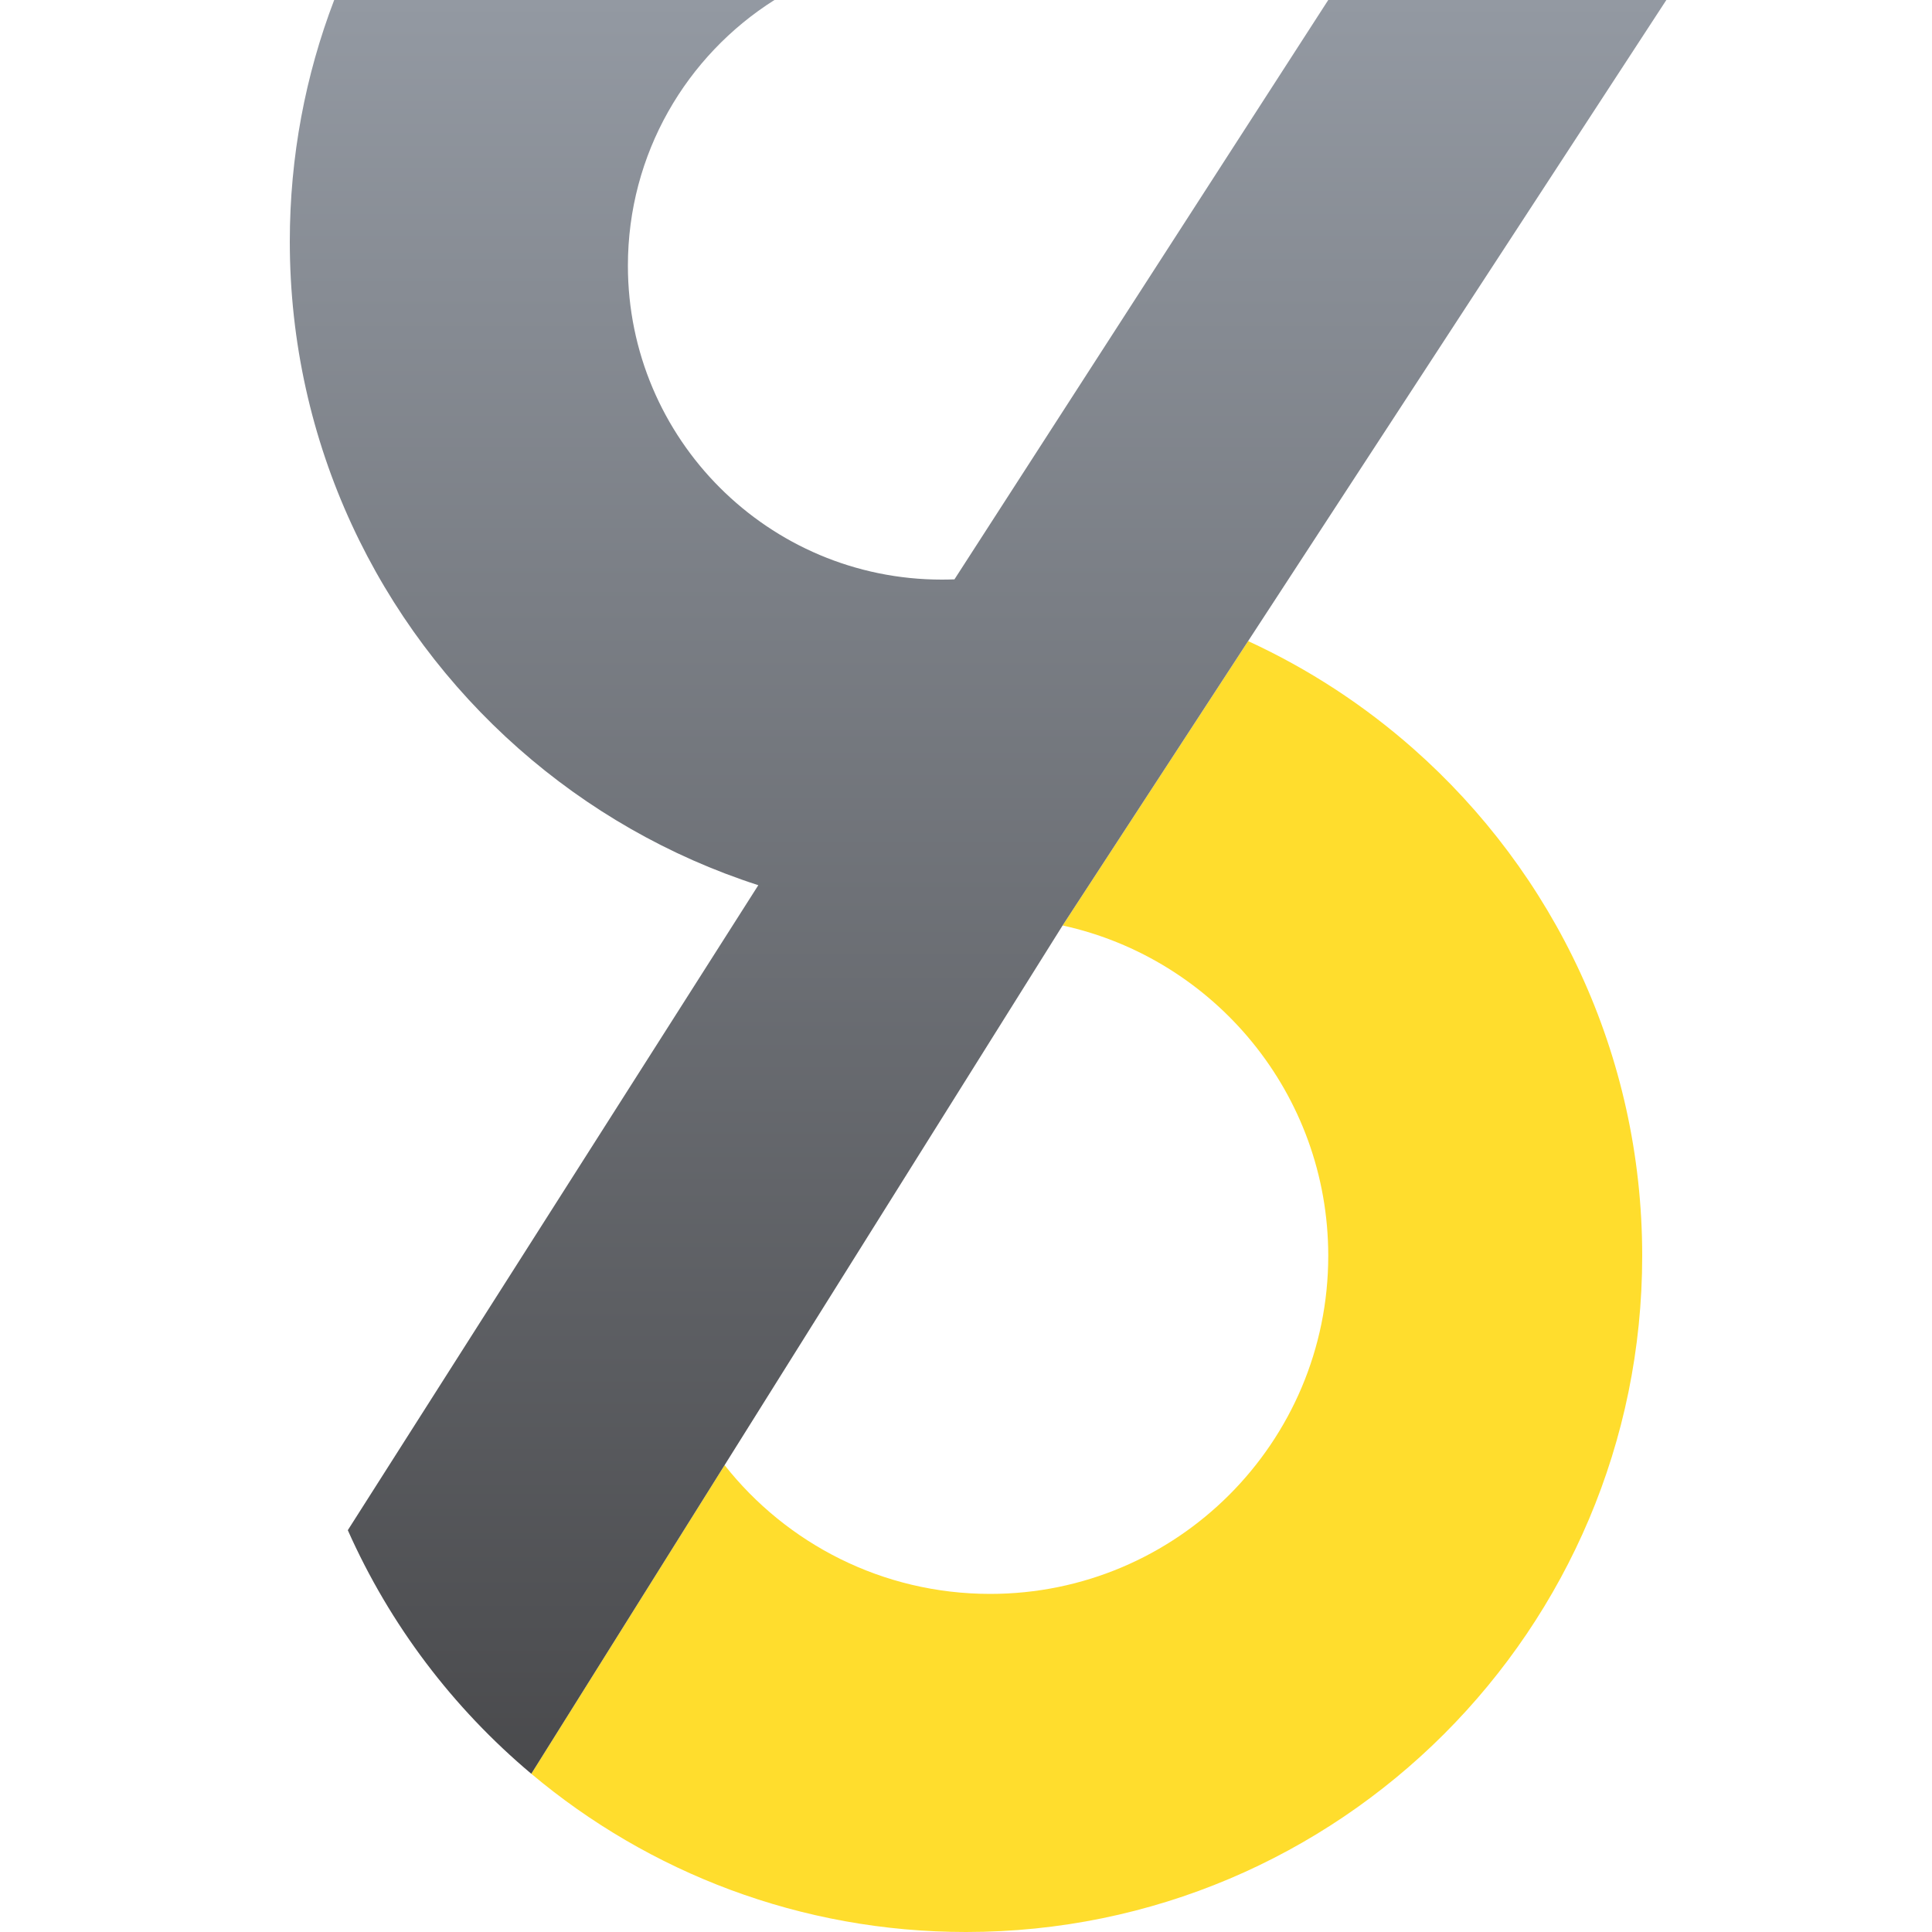 <svg width="40" height="40" viewBox="0 0 40 40" fill="none" xmlns="http://www.w3.org/2000/svg">
<path d="M20 40C27.732 40 34 33.732 34 26C34 21.819 32.167 18.065 29.26 15.5C28.242 14.601 27.091 13.848 25.841 13.273L22.219 18.825L22 19.161C25.145 19.848 27.5 22.649 27.5 26C27.5 29.866 24.366 33 20.5 33C18.27 33 16.284 31.958 15.002 30.334L11 36.724C13.434 38.769 16.573 40 20 40Z" fill="#FFDD2D"/>
<path d="M7.201 31.681C8.072 33.641 9.379 35.363 11 36.724L15.002 30.334L22 19.161L22.219 18.825L25.841 13.273L33.548 1.459L34.5 0H33.081H27.5L25.526 3.059L19.761 11.995C19.675 11.998 19.587 12 19.5 12C15.91 12 13 9.09 13 5.5C13 3.184 14.211 1.151 16.034 0H6.919C6.325 1.553 6 3.238 6 5C6 9.181 7.833 12.935 10.74 15.5C12.165 16.758 13.848 17.73 15.7 18.327L7.201 31.681Z" fill="url(#paint0_linear_162_11599)"/>
<defs>
<linearGradient id="paint0_linear_162_11599" x1="20.25" y1="0" x2="20.25" y2="40" gradientUnits="userSpaceOnUse">
<stop stop-color="#9399A2"/>
<stop offset="1" stop-color="#434345"/>
</linearGradient>
</defs>
</svg>
